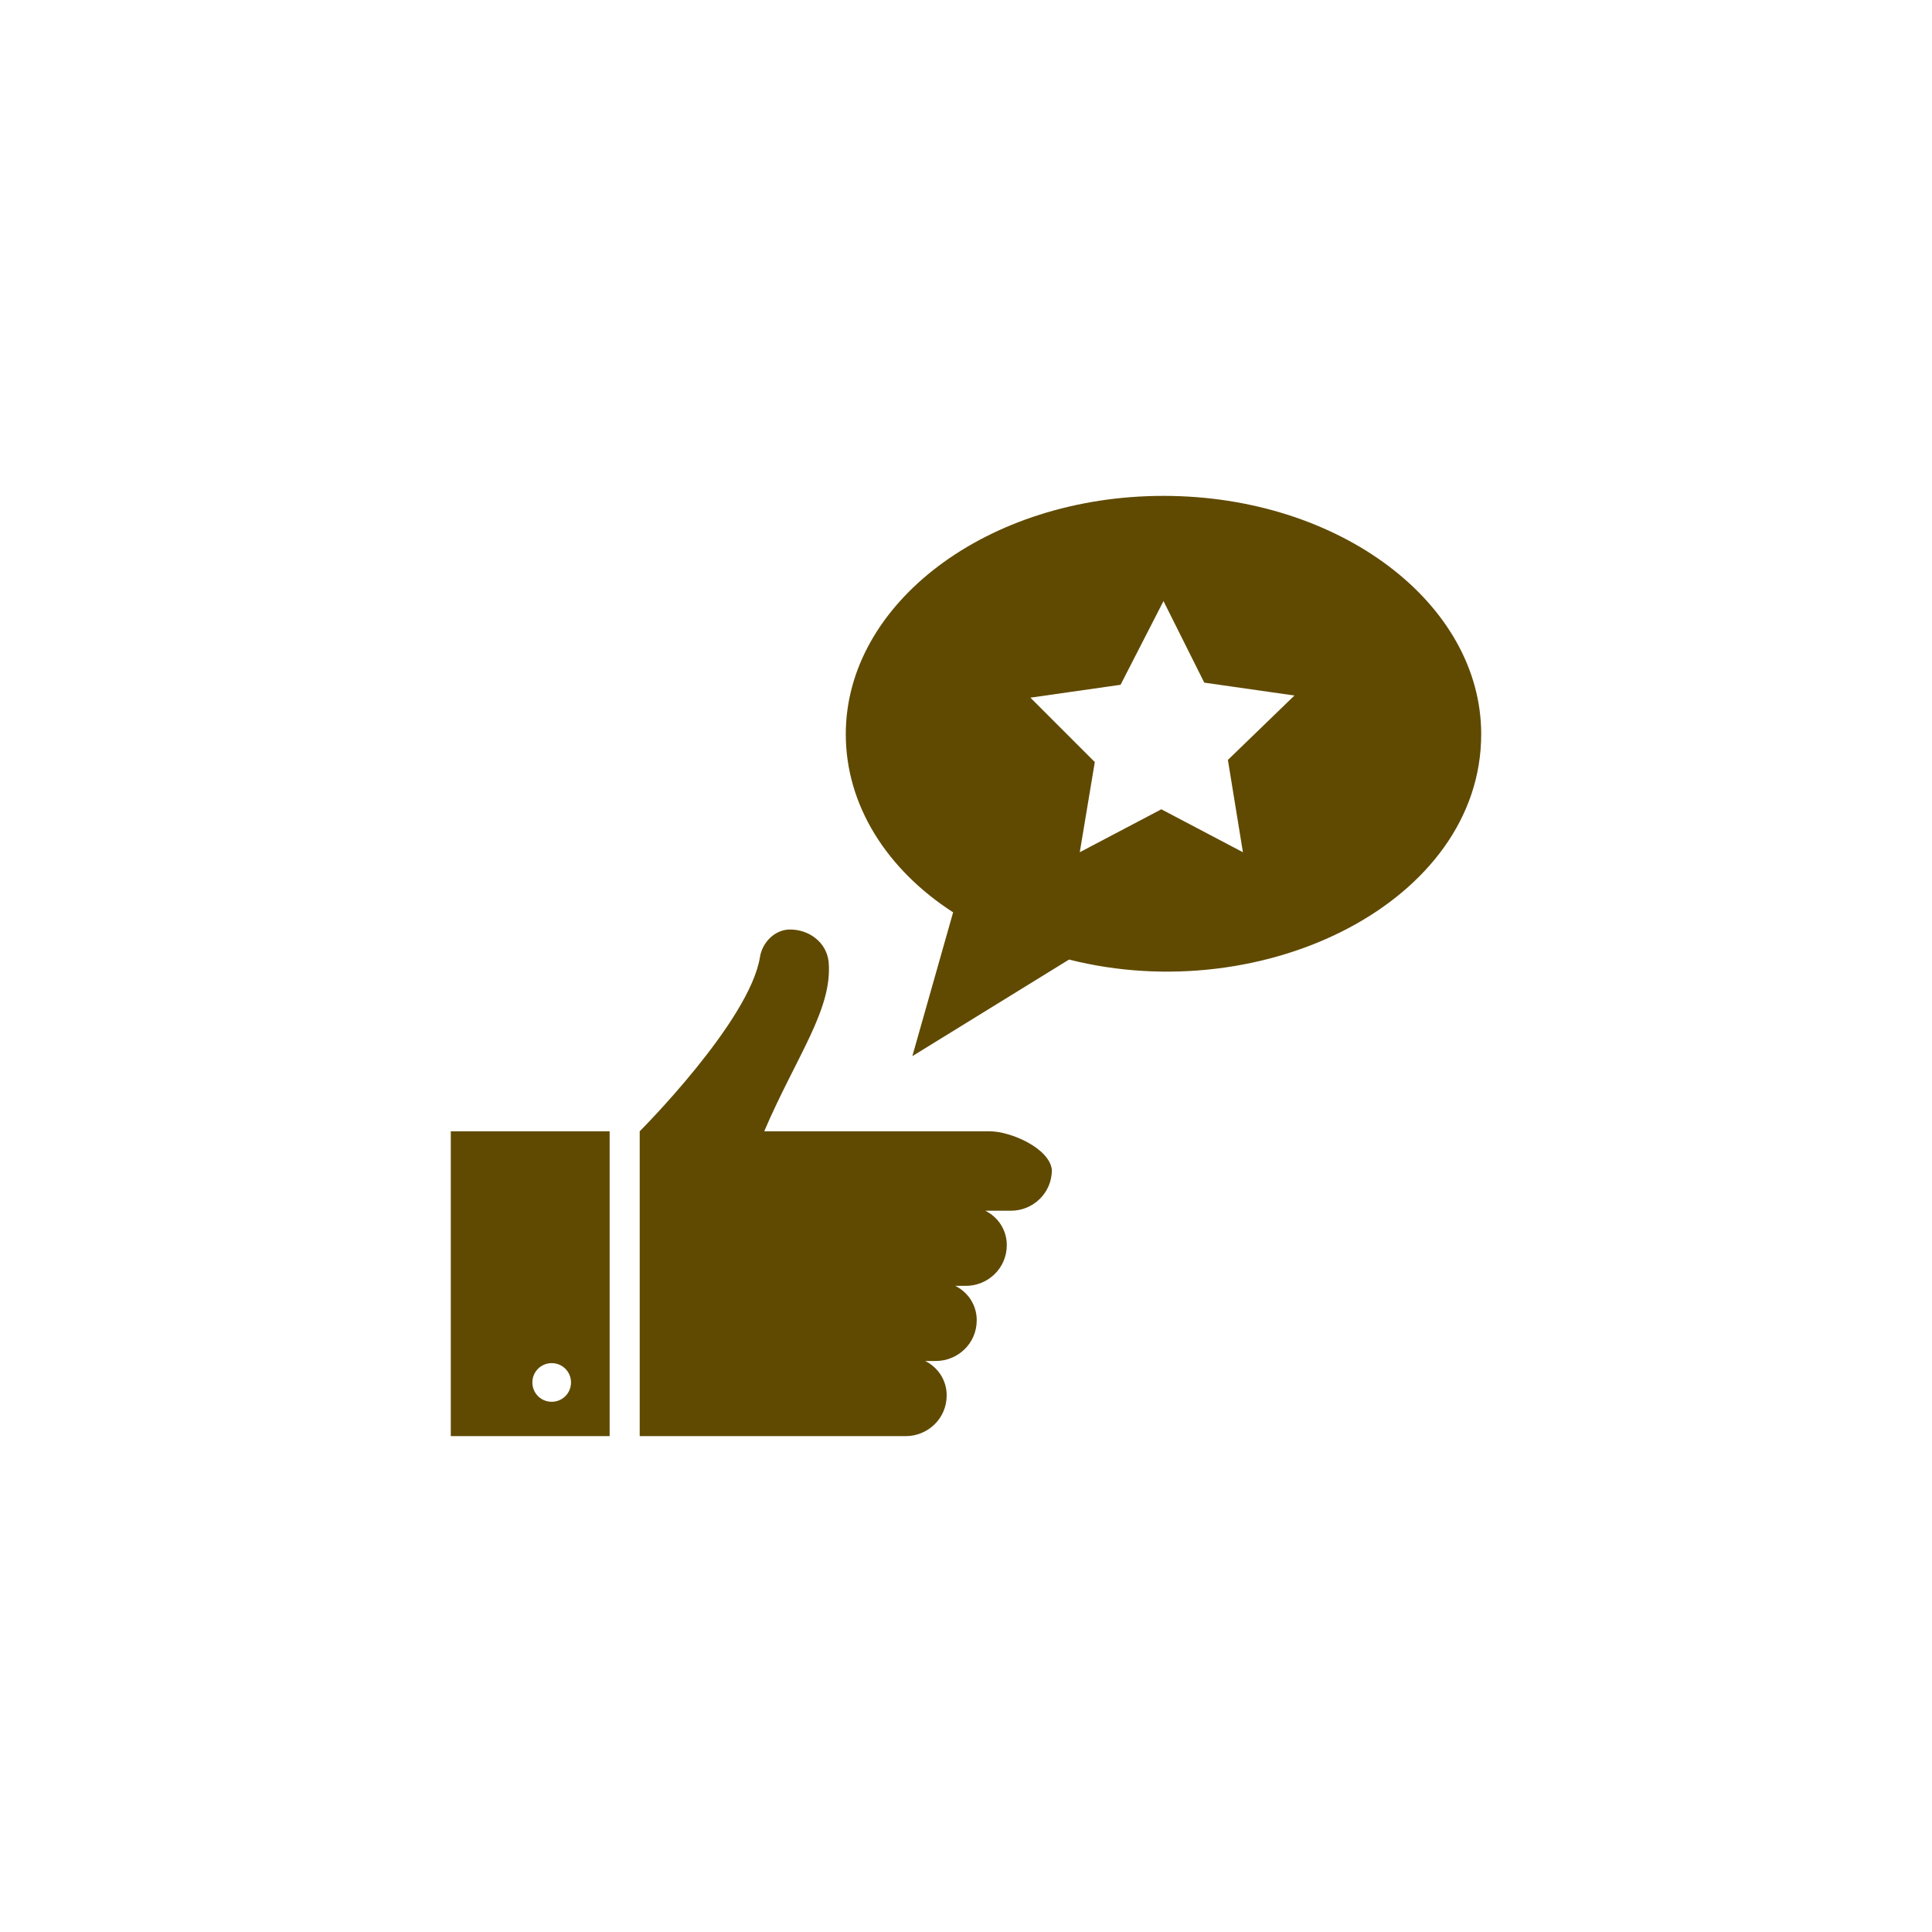 <svg xmlns="http://www.w3.org/2000/svg" xmlns:xlink="http://www.w3.org/1999/xlink" version="1.1" x="0px" y="0px" viewBox="-20 -20 90 90" xml:space="preserve" data-icon="true" fill="#604A01"><g><path d="M1,46.9h7.4V32.7H1V46.9z M5.7,43.5c0.5,0,0.9,0.4,0.9,0.9c0,0.5-0.4,0.9-0.9,0.9c-0.5,0-0.9-0.4-0.9-0.9   C4.8,43.9,5.2,43.5,5.7,43.5z"></path><path d="M26.1,32.7H15.6c1.5-3.5,3.2-5.7,3-7.9c-0.1-0.9-0.9-1.5-1.8-1.5c-0.7,0-1.3,0.6-1.4,1.3c-0.5,3-5.6,8.1-5.6,8.1v14.2h12.4   c1,0,1.9-0.8,1.9-1.9c0-0.7-0.4-1.3-1-1.6h0.5c1,0,1.9-0.8,1.9-1.9c0-0.7-0.4-1.3-1-1.6H25c1,0,1.9-0.8,1.9-1.9   c0-0.7-0.4-1.3-1-1.6h1.2c1,0,1.9-0.8,1.9-1.9C28.9,33.5,27.1,32.7,26.1,32.7z"></path><path d="M34.2,3.1c-8.2,0-14.8,5-14.8,11.1c0,3.3,1.9,6.3,5,8.3l-1.9,6.7l7.3-4.5h0C38.9,27,49,22,49,14.2   C49,8.1,42.4,3.1,34.2,3.1z M37.9,19.7l-3.8-2l-3.8,2l0.7-4.2l-3-3l4.2-0.6L34.2,8l1.9,3.8l4.2,0.6l-3.1,3L37.9,19.7z"></path></g></svg>